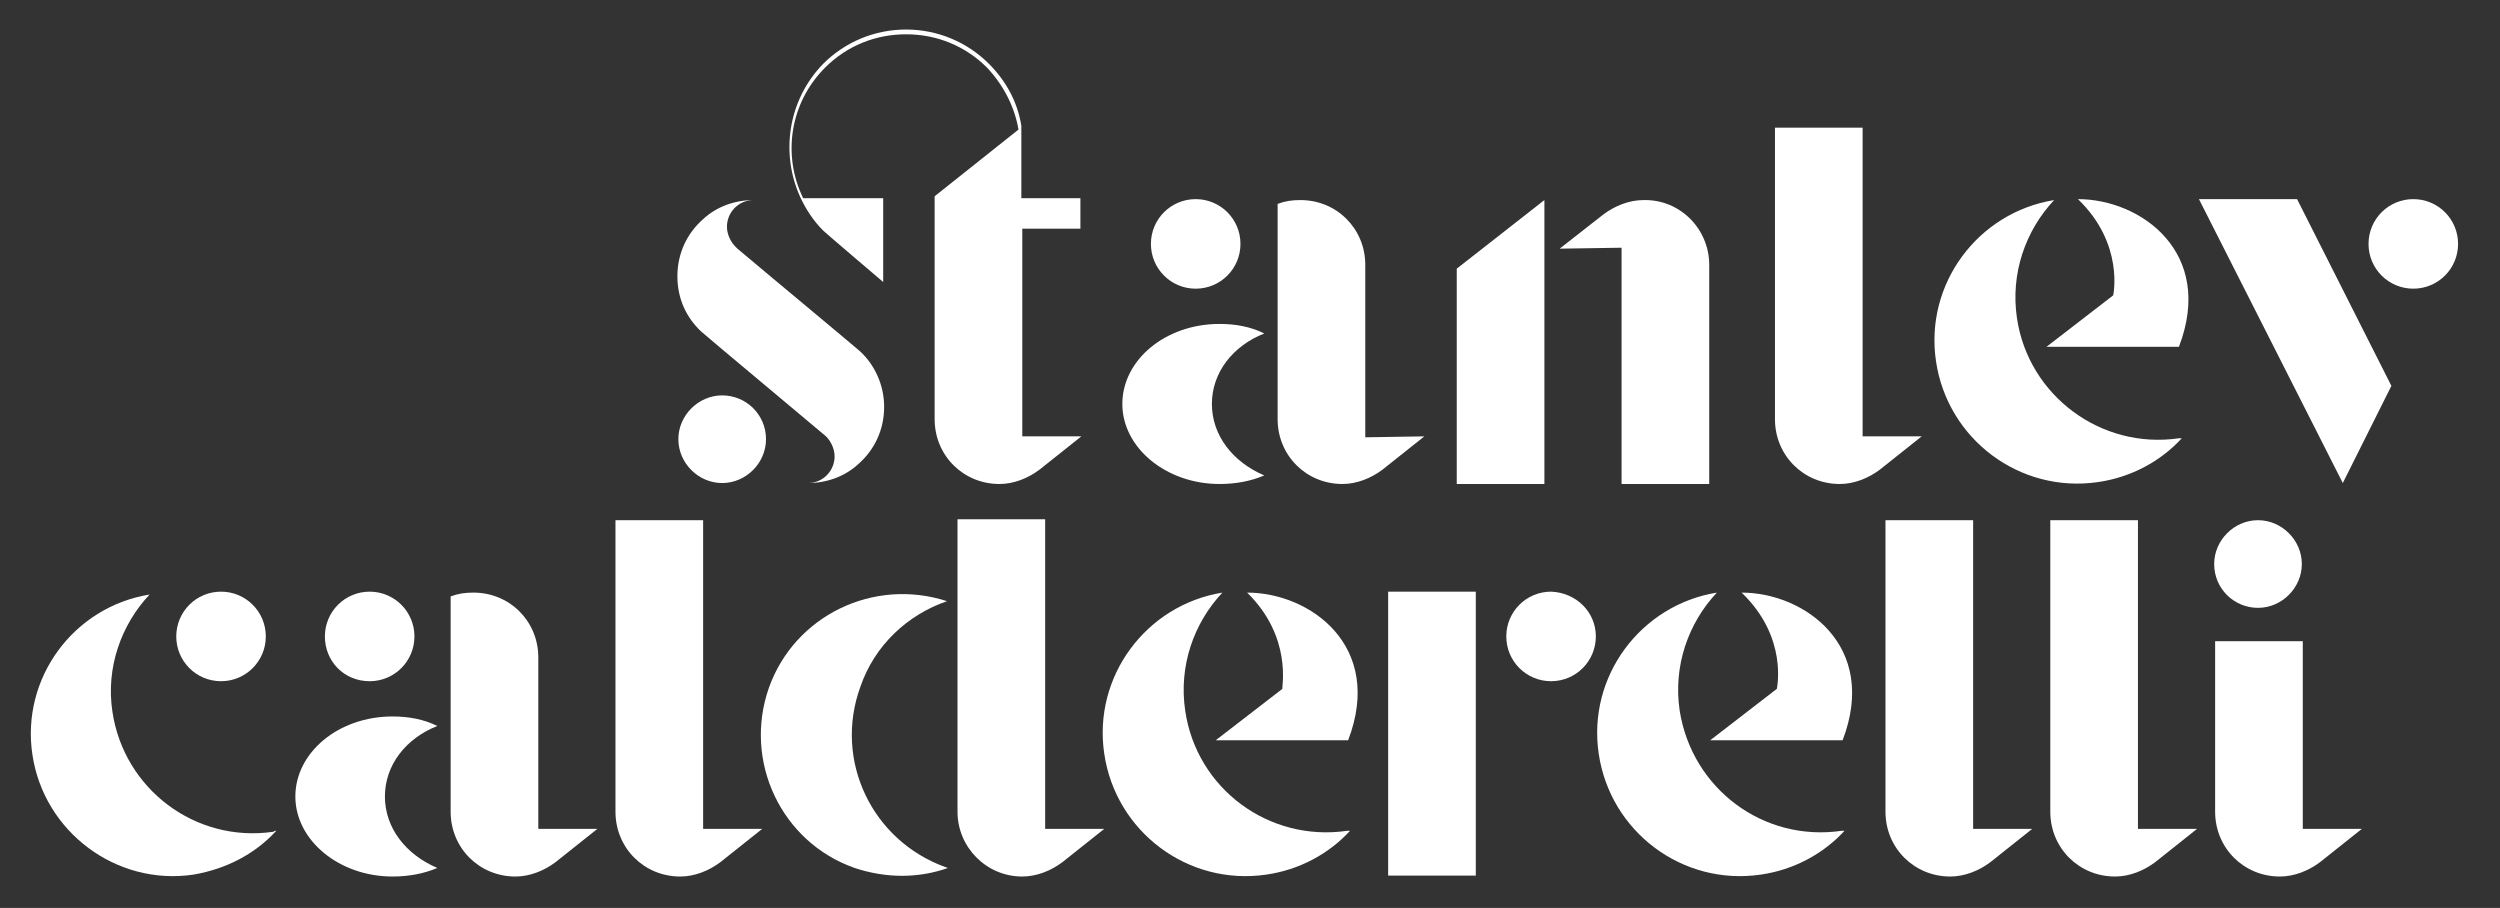 <?xml version="1.0" encoding="utf-8"?>
<!-- Generator: Adobe Illustrator 24.0.1, SVG Export Plug-In . SVG Version: 6.00 Build 0)  -->
<svg version="1.1" xmlns="http://www.w3.org/2000/svg" xmlns:xlink="http://www.w3.org/1999/xlink" x="0px" y="0px"
	 viewBox="0 0 262.4 95.3" style="enable-background:new 0 0 262.4 95.3;" xml:space="preserve">
<rect x="0" y="0" width="262.4" height="95.3" fill="#333333" stroke="none"/>
<style type="text/css">
	.Arched_x0020_Green{fill:url(#SVGID_1_);stroke:#FFFFFF;stroke-width:0.25;stroke-miterlimit:1;}
	.st0{fill:#696A6D;}
	.st1{fill:#FFFFFF;}
	.st2{fill:#B68845;}
	.st3{fill:#FAA96C;}
</style>
<linearGradient id="SVGID_1_" gradientUnits="userSpaceOnUse" x1="-104.334" y1="-275.611" x2="-103.626" y2="-276.318">
	<stop  offset="0" style="stop-color:#20AC4B"/>
	<stop  offset="0.983" style="stop-color:#19361A"/>
</linearGradient>
<g id="Layer_1">
</g>
<g id="Layer_3">
	<g>
		<g>
			<path class="st1" d="M29,87.2c-2.2,2.4-5.2,4-8.7,4.6c-8.1,1.2-15.7-4.5-16.9-12.6c-1.2-8,4.3-15.5,12.3-16.8
				c-3,3.2-4.6,7.7-3.9,12.3c1.2,8.1,8.7,13.8,16.9,12.6C28.8,87.2,28.9,87.2,29,87.2z M18.5,66.8c0-2.6,2.1-4.7,4.7-4.7
				s4.7,2.1,4.7,4.7s-2.1,4.7-4.7,4.7S18.5,69.4,18.5,66.8z"/>
			<path class="st1" d="M40.4,83.6c0,3.3,2.2,6.1,5.5,7.5c-1.4,0.6-3,0.9-4.7,0.9c-5.6,0-10.2-3.8-10.2-8.4s4.5-8.4,10.2-8.4
				c1.7,0,3.3,0.3,4.7,1C42.6,77.5,40.4,80.3,40.4,83.6z M34.1,66.8c0-2.6,2.1-4.7,4.7-4.7c2.6,0,4.7,2.1,4.7,4.7s-2.1,4.7-4.7,4.7
				C36.1,71.5,34.1,69.4,34.1,66.8z M62.7,87l-4.4,3.5c-1.2,0.9-2.7,1.5-4.2,1.5c-3.8,0-6.8-3-6.8-6.8V62.6c0.8-0.3,1.5-0.4,2.4-0.4
				c3.8,0,6.8,3,6.8,6.8V87L62.7,87z"/>
			<path class="st1" d="M80,87l-4.4,3.5c-1.2,0.9-2.7,1.5-4.2,1.5c-3.8,0-6.8-3-6.8-6.8V54.6h9.2V87H80z"/>
			<path class="st1" d="M99.2,91c0.1,0,0.2,0.1,0.3,0.1c-3.1,1.1-6.5,1.1-9.8,0c-7.7-2.7-11.7-11.2-9-18.9c2.7-7.6,11-11.6,18.7-9.1
				c-4.1,1.4-7.6,4.6-9.1,9C87.5,79.8,91.5,88.2,99.2,91z M109.6,87h6.3l-4.4,3.5c-1.2,0.9-2.7,1.5-4.2,1.5c-3.8,0-6.8-3.1-6.8-6.8
				V54.5h9.2V87z"/>
			<path class="st1" d="M141.4,87.2c0.1,0,0.2,0,0.3,0c-2.2,2.4-5.3,4.1-8.8,4.6c-8.2,1.2-15.8-4.5-17-12.7
				c-1.2-8.1,4.4-15.6,12.4-16.9c-3,3.2-4.6,7.7-3.9,12.4C125.6,82.8,133.2,88.4,141.4,87.2z M130.9,62.2c6.6,0,14.4,5.6,10.6,15.5
				h-13.9l7-5.4C134.5,72.2,135.7,66.9,130.9,62.2z"/>
			<path class="st1" d="M145.7,91.9V62.1h9.2v29.8H145.7z M167.5,66.8c0,2.6-2.1,4.7-4.7,4.7c-2.6,0-4.7-2.1-4.7-4.7
				s2.1-4.7,4.7-4.7C165.4,62.2,167.5,64.2,167.5,66.8z"/>
			<path class="st1" d="M193.3,87.2c0.1,0,0.2,0,0.3,0c-2.2,2.4-5.3,4.1-8.8,4.6c-8.2,1.2-15.8-4.5-17-12.7
				c-1.2-8.1,4.4-15.6,12.4-16.9c-3,3.2-4.6,7.7-3.9,12.4C177.6,82.8,185.1,88.4,193.3,87.2z M182.8,62.2c6.6,0,14.4,5.6,10.6,15.5
				h-13.9l7-5.4C186.5,72.2,187.7,66.9,182.8,62.2z"/>
			<path class="st1" d="M213.3,87l-4.4,3.5c-1.2,0.9-2.7,1.5-4.2,1.5c-3.8,0-6.8-3-6.8-6.8V54.6h9.2V87H213.3z"/>
			<path class="st1" d="M230.6,87l-4.4,3.5c-1.2,0.9-2.7,1.5-4.2,1.5c-3.8,0-6.8-3-6.8-6.8V54.6h9.2V87H230.6z"/>
			<path class="st1" d="M232.4,59.2c0-2.5,2.1-4.6,4.6-4.6s4.6,2.1,4.6,4.6s-2.1,4.6-4.6,4.6S232.4,61.8,232.4,59.2z M241.6,87h6.3
				l-4.4,3.5c-1.2,0.9-2.7,1.5-4.2,1.5c-3.8,0-6.8-3-6.8-6.8V67.3h9.2V87z"/>
		</g>
		<g>
			<path class="st1" d="M92.8,42.7c0,2.4-1,4.5-2.7,6c-1.4,1.3-3.3,2-5.3,2c1.6,0,2.8-1.3,2.8-2.8c0-0.8-0.4-1.6-0.9-2.1
				c-0.1-0.1-12.8-10.7-13.1-11c-1.6-1.5-2.5-3.5-2.5-5.8c0-2.4,1-4.5,2.7-6c1.4-1.3,3.3-2,5.3-2c-1.6,0-2.8,1.3-2.8,2.8
				c0,0.8,0.4,1.6,0.9,2.1c0.1,0.1,0.1,0.1,0.2,0.2l3.7,3.1c0,0,9,7.5,9.2,7.7C91.8,38.3,92.8,40.4,92.8,42.7z M80.4,46.1
				c0,2.5-2.1,4.6-4.6,4.6c-2.5,0-4.6-2.1-4.6-4.6c0-2.5,2.1-4.6,4.6-4.6C78.3,41.5,80.4,43.5,80.4,46.1z M107.3,24v21.8l6.2,0
				l-4.4,3.5c-1.2,0.9-2.7,1.5-4.2,1.5c-3.8,0-6.8-3-6.8-6.8V20.6l8.8-7c-0.4-2.4-1.6-4.7-3.3-6.5c-2.3-2.3-5.3-3.5-8.5-3.5
				c-3.2,0-6.2,1.2-8.5,3.5c-3.7,3.7-4.5,9.2-2.3,13.7h8.4l0,8.8c0,0-6-5.1-6.3-5.4c-1-1-1.8-2.2-2.4-3.5c-2.1-4.6-1.3-10.2,2.4-14
				c2.3-2.3,5.4-3.6,8.7-3.6c3.3,0,6.4,1.3,8.7,3.6c1.8,1.8,3,4,3.4,6.5c0,0.1,0,0.1,0,0.2v7.4h6.2V24H107.3z"/>
			<path class="st1" d="M127.2,42.4c0,3.3,2.2,6.1,5.5,7.5c-1.4,0.6-3,0.9-4.7,0.9c-5.6,0-10.2-3.8-10.2-8.4s4.5-8.4,10.2-8.4
				c1.7,0,3.3,0.3,4.7,1C129.4,36.3,127.2,39.1,127.2,42.4z M120.8,25.6c0-2.6,2.1-4.7,4.7-4.7s4.7,2.1,4.7,4.7s-2.1,4.7-4.7,4.7
				C122.9,30.3,120.8,28.2,120.8,25.6z M149.5,45.8l-4.4,3.5c-1.2,0.9-2.7,1.5-4.2,1.5c-3.8,0-6.8-3-6.8-6.8V21.4
				c0.8-0.3,1.5-0.4,2.4-0.4c3.8,0,6.8,3,6.8,6.8v18.1L149.5,45.8z"/>
			<path class="st1" d="M152.9,28.2l9.2-7.2v29.8h-9.2V28.2z M179.4,27.8v23h-9.2V26l-6.5,0.1l4.6-3.6c1.2-0.9,2.7-1.5,4.2-1.5
				C176.3,20.9,179.4,24,179.4,27.8z"/>
			<path class="st1" d="M201.7,45.8l-4.4,3.5c-1.2,0.9-2.7,1.5-4.2,1.5c-3.8,0-6.8-3-6.8-6.8V13.4h9.2v32.4H201.7z"/>
			<path class="st1" d="M228.7,46c0.1,0,0.2,0,0.3,0c-2.2,2.4-5.3,4.1-8.8,4.6c-8.2,1.2-15.8-4.5-17-12.7
				c-1.2-8.1,4.4-15.6,12.4-16.9c-3,3.2-4.6,7.7-3.9,12.4C212.9,41.5,220.5,47.2,228.7,46z M218.1,20.9c6.6,0,14.4,5.6,10.6,15.5
				h-13.9l7-5.4C221.8,31,223,25.6,218.1,20.9z"/>
			<path class="st1" d="M241.1,20.9l9.9,19.6l-5.1,10.2l-15.1-29.8H241.1z M258,25.6c0,2.6-2.1,4.7-4.7,4.7s-4.7-2.1-4.7-4.7
				s2.1-4.7,4.7-4.7S258,23,258,25.6z"/>
		</g>
	</g>
</g>
<g id="Layer_2">
</g>
</svg>
